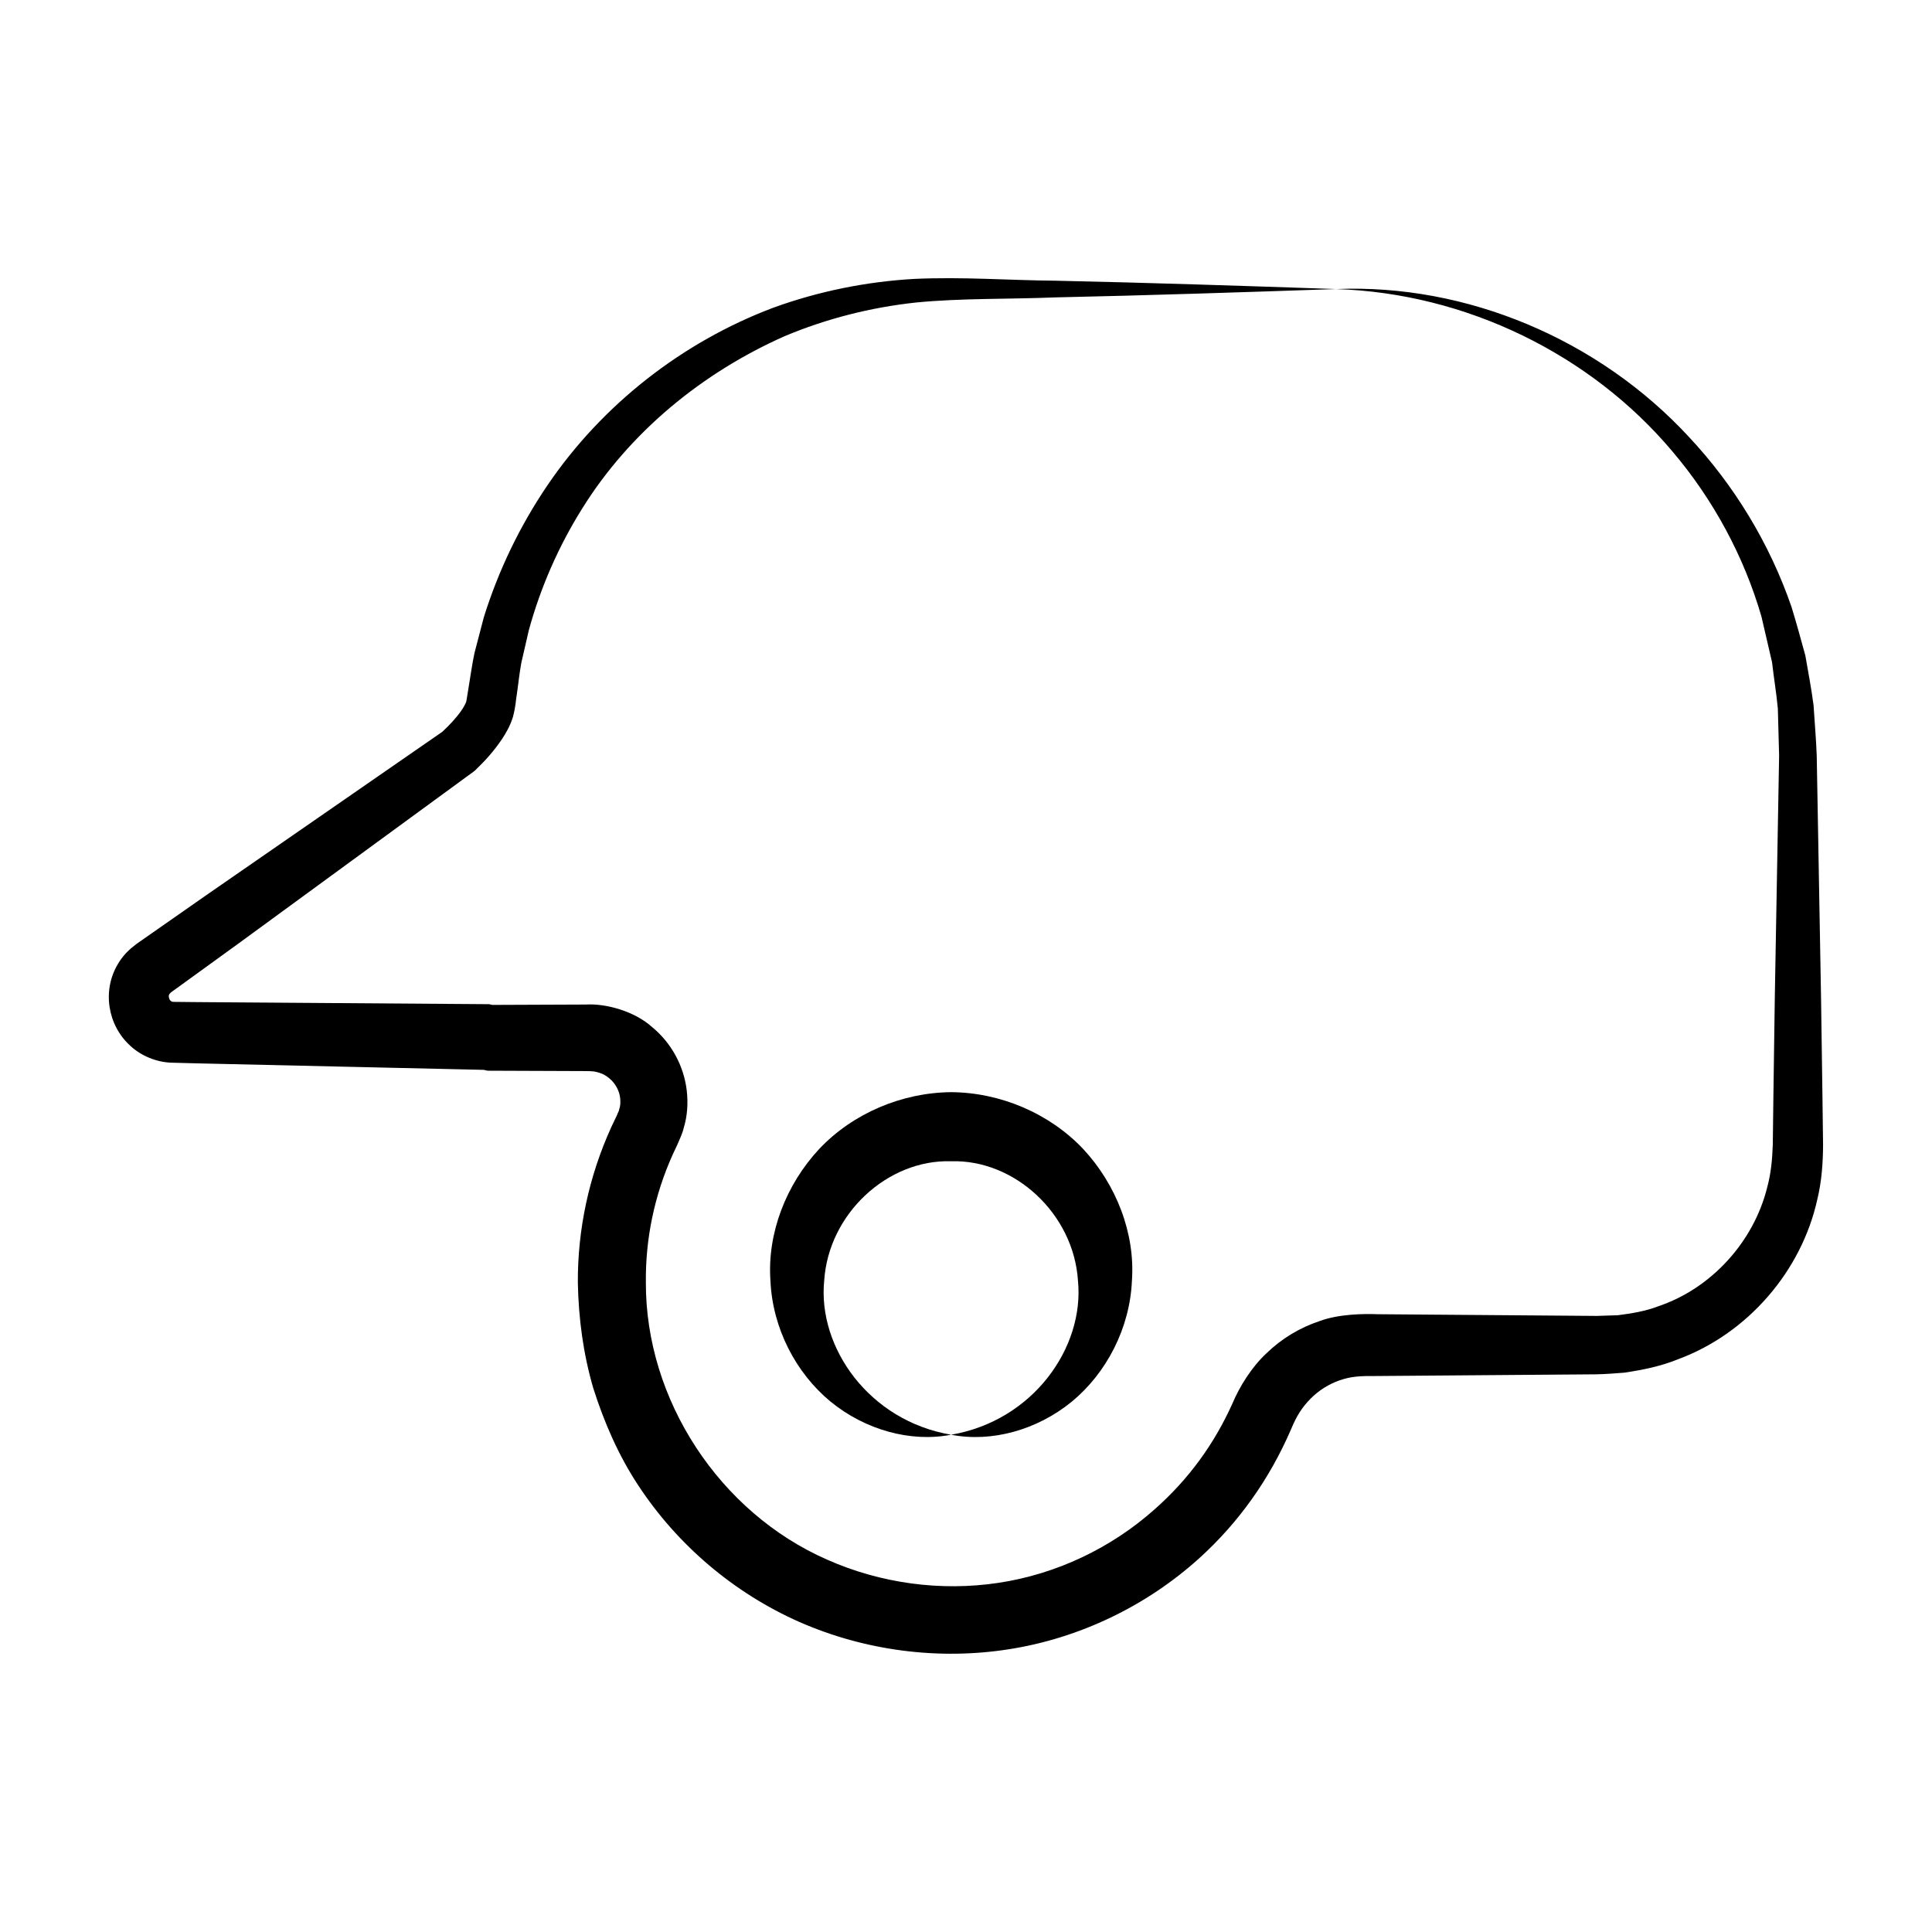 <?xml version="1.0" encoding="UTF-8"?>
<!-- Uploaded to: ICON Repo, www.svgrepo.com, Generator: ICON Repo Mixer Tools -->
<svg fill="#000000" width="800px" height="800px" version="1.1" viewBox="144 144 512 512" xmlns="http://www.w3.org/2000/svg">
 <g>
  <path d="m189.38 425.62 6.672 0.176c1.66 0.039 77.309 1.754 76.188 1.73 0.371 0.051 0.695 0.223 1.078 0.223 3.016 0.012 27.23 0.105 25.895 0.102 2.141 0.012 2.434 0.094 3.625 0.449 0.98 0.273 1.863 0.824 2.652 1.488 1.609 1.297 2.68 3.352 2.867 5.293 0.09 0.977 0.078 1.953-0.258 2.898-0.066 0.516-0.379 0.883-0.562 1.484l-1.523 3.199c-5.977 13.141-8.945 27.16-8.879 41.273 0.184 9.445 1.43 18.891 4.106 27.996 2.863 9.016 6.668 17.781 11.898 25.699 10.402 15.844 25.395 28.559 42.727 36.219 17.344 7.609 36.828 10.156 55.484 7.223 18.699-2.914 36.441-11.453 50.438-24.098 10.441-9.441 18.668-20.988 24.391-34.285 1.461-3.512 2.891-5.754 5.16-8.047 2.16-2.184 4.816-3.84 7.672-4.84 3.129-1.059 5.215-1.176 10.098-1.145 1.293-0.012 53.465-0.414 51.586-0.398l6.449-0.051c2.219-0.051 4.852-0.234 7.246-0.43 4.867-0.711 9.73-1.695 14.293-3.555 18.504-6.832 32.766-23.41 36.941-42.445 1.145-4.703 1.488-9.672 1.508-14.359l-0.164-12.898-0.367-25.793c-0.023-1.395-1.207-67.746-1.148-64.484-0.168-4.371-0.559-8.898-0.84-13.328-0.574-4.422-1.418-8.82-2.18-13.203-1.176-4.301-2.356-8.602-3.656-12.848-5.801-16.832-15.195-32.281-27.23-45.113-23.93-25.875-58.965-40.598-93.477-39.145 34.48 1.082 67.492 17.312 89.129 43.016 10.867 12.793 18.965 27.809 23.598 43.758l2.812 12.113c0.461 4.121 1.168 8.199 1.539 12.312l0.336 12.434c-0.031 1.715-1.223 68.664-1.148 64.484l-0.367 25.793-0.164 12.898c-0.137 3.902-0.477 7.551-1.465 11.191-3.574 14.512-14.848 26.844-28.832 31.555-3.441 1.328-7.102 1.918-10.734 2.387l-5.629 0.184c-1.727-0.012-33.793-0.262-32.242-0.25l-25.793-0.199c-3.688-0.145-10.348-0.062-15.375 1.809-5.285 1.742-10.152 4.699-14.109 8.547-3.953 3.668-7.164 8.879-9.012 13.289-4.82 10.715-11.562 20.027-20.535 27.977-11.578 10.348-26.148 17.262-41.473 19.566-15.344 2.32-31.297 0.121-45.398-6.144-28.469-12.457-48.152-42.328-48.047-73.477-0.121-11.566 2.25-23.035 7.086-33.824l1.234-2.629c0.578-1.398 1.367-2.926 1.727-4.531 0.965-3.164 1.164-6.582 0.789-9.855-0.766-6.59-4.125-12.664-9.156-16.805-4.723-4.262-12.301-6.316-17.633-5.992l-24.75 0.098c-0.316-0.039-0.59-0.188-0.918-0.191-3.234-0.023-82.234-0.586-77.254-0.551l-6.199-0.062c-0.488-0.016-0.59-0.086-0.797-0.234-0.504-0.297-0.715-1.469-0.418-1.754 0.035-0.121 0.133-0.246 0.328-0.395-0.078-0.047 1.477-1.098 2.133-1.594 0.918-0.664 16.637-12.051 15.645-11.328 1.863-1.359 65.906-48.184 62.598-45.762l0.375-0.32c2.711-2.606 4.887-5.019 7.082-8.246 1.059-1.629 2.113-3.379 2.902-5.863 0.84-3.312 0.699-4.172 0.988-5.715 0.43-2.902 0.707-5.836 1.25-8.719l1.98-8.594c3.109-11.344 7.883-22.25 14.172-32.277 12.559-20.152 31.73-35.91 53.605-45.613 11.055-4.644 22.816-7.633 34.828-8.926 11.906-1.168 24.656-0.855 36.941-1.355 24.793-0.535 49.582-1.359 74.375-2.211-24.793-0.852-49.582-1.676-74.375-2.211-12.496-0.109-24.566-1.062-37.414-0.477-12.684 0.723-25.316 3.262-37.371 7.641-23.973 9.039-45.27 25.594-59.828 47.047-7.277 10.715-12.977 22.527-16.863 34.969l-2.473 9.461c-0.684 3.184-1.094 6.426-1.645 9.641-0.238 1.504-0.59 3.766-0.609 3.43-0.16 0.473-0.676 1.434-1.344 2.367-1.266 1.809-3.199 3.871-4.949 5.477-2.688 1.859-66.789 46.23-63.148 43.711-0.926 0.648-16.84 11.766-15.832 11.062-1.059 0.785-1.355 0.852-3.043 2.227-1.477 1.176-2.852 2.688-3.871 4.426-4.324 7.098-2.781 16.309 3.184 21.738 2.957 2.781 7.09 4.383 10.891 4.512z"/>
  <path d="m361.12 448.47c-8.797 9.414-13.836 22.355-12.945 34.938 0.547 12.598 6.742 24.438 15.895 32.004 9.195 7.543 21.27 10.887 31.988 8.805-21.719-3.672-35.383-23.109-33.641-40.793 1.141-17.832 16.879-32.215 33.641-31.676 16.758-0.52 32.48 13.859 33.617 31.676 1.734 17.668-11.895 37.094-33.617 40.793 10.723 2.098 22.801-1.246 32.008-8.789 9.16-7.57 15.355-19.418 15.906-32.02 0.898-12.594-4.168-25.535-12.957-34.957-8.902-9.391-21.879-14.93-34.957-15.016-13.066 0.117-26.059 5.621-34.938 15.035z"/>
 </g>
</svg>